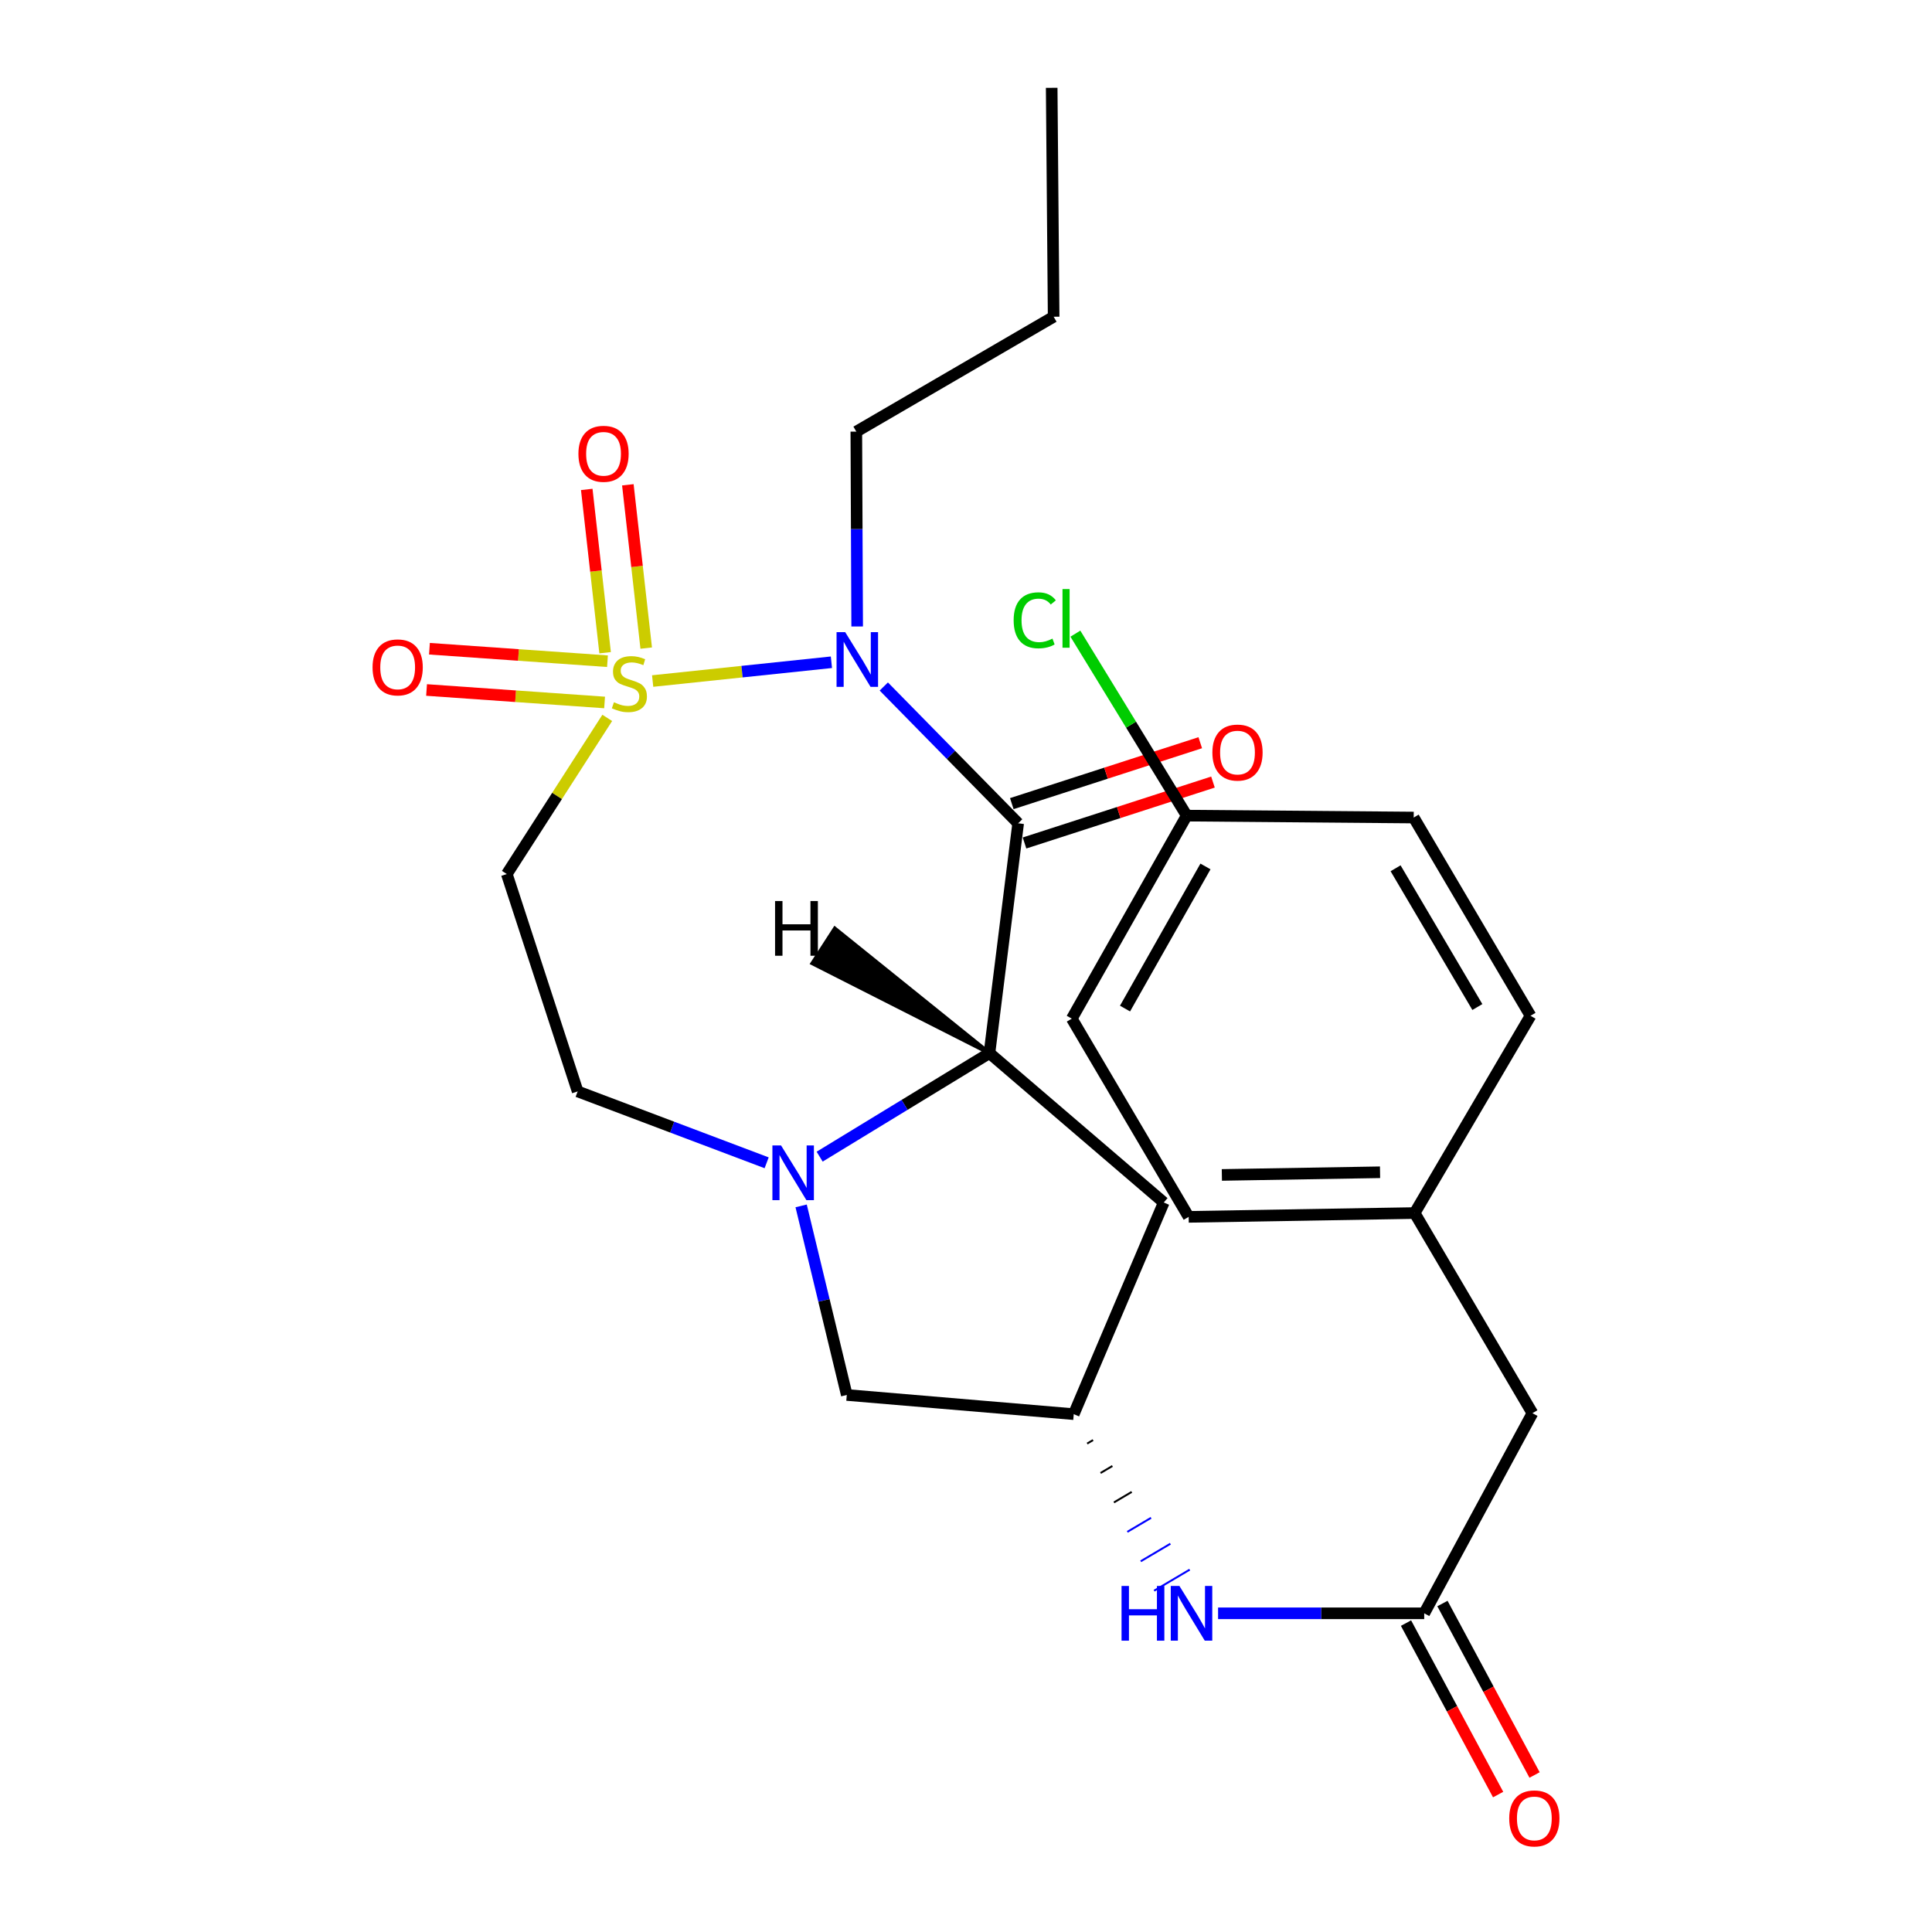 <?xml version='1.0' encoding='iso-8859-1'?>
<svg version='1.1' baseProfile='full'
              xmlns='http://www.w3.org/2000/svg'
                      xmlns:rdkit='http://www.rdkit.org/xml'
                      xmlns:xlink='http://www.w3.org/1999/xlink'
                  xml:space='preserve'
width='1000px' height='1000px' viewBox='0 0 1000 1000'>
<!-- END OF HEADER -->
<rect style='opacity:1.0;fill:#FFFFFF;stroke:none' width='1000' height='1000' x='0' y='0'> </rect>
<path class='bond-0' d='M 337.813,352.501 L 384.076,347.641' style='fill:none;fill-rule:evenodd;stroke:#CCCC00;stroke-width:6px;stroke-linecap:butt;stroke-linejoin:miter;stroke-opacity:1' />
<path class='bond-0' d='M 384.076,347.641 L 430.339,342.781' style='fill:none;fill-rule:evenodd;stroke:#0000FF;stroke-width:6px;stroke-linecap:butt;stroke-linejoin:miter;stroke-opacity:1' />
<path class='bond-4' d='M 314.311,371.578 L 288.318,411.99' style='fill:none;fill-rule:evenodd;stroke:#CCCC00;stroke-width:6px;stroke-linecap:butt;stroke-linejoin:miter;stroke-opacity:1' />
<path class='bond-4' d='M 288.318,411.99 L 262.326,452.401' style='fill:none;fill-rule:evenodd;stroke:#000000;stroke-width:6px;stroke-linecap:butt;stroke-linejoin:miter;stroke-opacity:1' />
<path class='bond-7' d='M 314.43,342.24 L 268.356,339.01' style='fill:none;fill-rule:evenodd;stroke:#CCCC00;stroke-width:6px;stroke-linecap:butt;stroke-linejoin:miter;stroke-opacity:1' />
<path class='bond-7' d='M 268.356,339.01 L 222.282,335.78' style='fill:none;fill-rule:evenodd;stroke:#FF0000;stroke-width:6px;stroke-linecap:butt;stroke-linejoin:miter;stroke-opacity:1' />
<path class='bond-7' d='M 312.933,363.597 L 266.859,360.367' style='fill:none;fill-rule:evenodd;stroke:#CCCC00;stroke-width:6px;stroke-linecap:butt;stroke-linejoin:miter;stroke-opacity:1' />
<path class='bond-7' d='M 266.859,360.367 L 220.785,357.136' style='fill:none;fill-rule:evenodd;stroke:#FF0000;stroke-width:6px;stroke-linecap:butt;stroke-linejoin:miter;stroke-opacity:1' />
<path class='bond-8' d='M 334.48,335.457 L 329.726,293.193' style='fill:none;fill-rule:evenodd;stroke:#CCCC00;stroke-width:6px;stroke-linecap:butt;stroke-linejoin:miter;stroke-opacity:1' />
<path class='bond-8' d='M 329.726,293.193 L 324.973,250.93' style='fill:none;fill-rule:evenodd;stroke:#FF0000;stroke-width:6px;stroke-linecap:butt;stroke-linejoin:miter;stroke-opacity:1' />
<path class='bond-8' d='M 313.205,337.85 L 308.452,295.586' style='fill:none;fill-rule:evenodd;stroke:#CCCC00;stroke-width:6px;stroke-linecap:butt;stroke-linejoin:miter;stroke-opacity:1' />
<path class='bond-8' d='M 308.452,295.586 L 303.698,253.323' style='fill:none;fill-rule:evenodd;stroke:#FF0000;stroke-width:6px;stroke-linecap:butt;stroke-linejoin:miter;stroke-opacity:1' />
<path class='bond-1' d='M 457.453,355.332 L 492.226,390.736' style='fill:none;fill-rule:evenodd;stroke:#0000FF;stroke-width:6px;stroke-linecap:butt;stroke-linejoin:miter;stroke-opacity:1' />
<path class='bond-1' d='M 492.226,390.736 L 526.999,426.14' style='fill:none;fill-rule:evenodd;stroke:#000000;stroke-width:6px;stroke-linecap:butt;stroke-linejoin:miter;stroke-opacity:1' />
<path class='bond-15' d='M 443.668,324.264 L 443.449,273.837' style='fill:none;fill-rule:evenodd;stroke:#0000FF;stroke-width:6px;stroke-linecap:butt;stroke-linejoin:miter;stroke-opacity:1' />
<path class='bond-15' d='M 443.449,273.837 L 443.231,223.41' style='fill:none;fill-rule:evenodd;stroke:#000000;stroke-width:6px;stroke-linecap:butt;stroke-linejoin:miter;stroke-opacity:1' />
<path class='bond-2' d='M 526.999,426.14 L 512.144,545.09' style='fill:none;fill-rule:evenodd;stroke:#000000;stroke-width:6px;stroke-linecap:butt;stroke-linejoin:miter;stroke-opacity:1' />
<path class='bond-13' d='M 530.291,436.326 L 579.063,420.562' style='fill:none;fill-rule:evenodd;stroke:#000000;stroke-width:6px;stroke-linecap:butt;stroke-linejoin:miter;stroke-opacity:1' />
<path class='bond-13' d='M 579.063,420.562 L 627.835,404.799' style='fill:none;fill-rule:evenodd;stroke:#FF0000;stroke-width:6px;stroke-linecap:butt;stroke-linejoin:miter;stroke-opacity:1' />
<path class='bond-13' d='M 523.707,415.954 L 572.479,400.191' style='fill:none;fill-rule:evenodd;stroke:#000000;stroke-width:6px;stroke-linecap:butt;stroke-linejoin:miter;stroke-opacity:1' />
<path class='bond-13' d='M 572.479,400.191 L 621.251,384.428' style='fill:none;fill-rule:evenodd;stroke:#FF0000;stroke-width:6px;stroke-linecap:butt;stroke-linejoin:miter;stroke-opacity:1' />
<path class='bond-5' d='M 512.144,545.09 L 602.358,622.412' style='fill:none;fill-rule:evenodd;stroke:#000000;stroke-width:6px;stroke-linecap:butt;stroke-linejoin:miter;stroke-opacity:1' />
<path class='bond-26' d='M 512.144,545.09 L 468.197,571.886' style='fill:none;fill-rule:evenodd;stroke:#000000;stroke-width:6px;stroke-linecap:butt;stroke-linejoin:miter;stroke-opacity:1' />
<path class='bond-26' d='M 468.197,571.886 L 424.25,598.682' style='fill:none;fill-rule:evenodd;stroke:#0000FF;stroke-width:6px;stroke-linecap:butt;stroke-linejoin:miter;stroke-opacity:1' />
<path class='bond-29' d='M 512.144,545.09 L 432.114,480.624 L 420.494,498.605 Z' style='fill:#000000;fill-rule:evenodd;fill-opacity:1;stroke:#000000;stroke-width:2px;stroke-linecap:butt;stroke-linejoin:miter;stroke-opacity:1;' />
<path class='bond-3' d='M 396.814,601.863 L 347.904,583.39' style='fill:none;fill-rule:evenodd;stroke:#0000FF;stroke-width:6px;stroke-linecap:butt;stroke-linejoin:miter;stroke-opacity:1' />
<path class='bond-3' d='M 347.904,583.39 L 298.995,564.917' style='fill:none;fill-rule:evenodd;stroke:#000000;stroke-width:6px;stroke-linecap:butt;stroke-linejoin:miter;stroke-opacity:1' />
<path class='bond-11' d='M 414.667,624.162 L 426.481,673.098' style='fill:none;fill-rule:evenodd;stroke:#0000FF;stroke-width:6px;stroke-linecap:butt;stroke-linejoin:miter;stroke-opacity:1' />
<path class='bond-11' d='M 426.481,673.098 L 438.295,722.034' style='fill:none;fill-rule:evenodd;stroke:#000000;stroke-width:6px;stroke-linecap:butt;stroke-linejoin:miter;stroke-opacity:1' />
<path class='bond-10' d='M 262.326,452.401 L 298.995,564.917' style='fill:none;fill-rule:evenodd;stroke:#000000;stroke-width:6px;stroke-linecap:butt;stroke-linejoin:miter;stroke-opacity:1' />
<path class='bond-27' d='M 602.358,622.412 L 555.77,731.966' style='fill:none;fill-rule:evenodd;stroke:#000000;stroke-width:6px;stroke-linecap:butt;stroke-linejoin:miter;stroke-opacity:1' />
<path class='bond-6' d='M 737.175,835.049 L 683.826,835.049' style='fill:none;fill-rule:evenodd;stroke:#000000;stroke-width:6px;stroke-linecap:butt;stroke-linejoin:miter;stroke-opacity:1' />
<path class='bond-6' d='M 683.826,835.049 L 630.477,835.049' style='fill:none;fill-rule:evenodd;stroke:#0000FF;stroke-width:6px;stroke-linecap:butt;stroke-linejoin:miter;stroke-opacity:1' />
<path class='bond-14' d='M 727.745,840.116 L 751.587,884.491' style='fill:none;fill-rule:evenodd;stroke:#000000;stroke-width:6px;stroke-linecap:butt;stroke-linejoin:miter;stroke-opacity:1' />
<path class='bond-14' d='M 751.587,884.491 L 775.429,928.866' style='fill:none;fill-rule:evenodd;stroke:#FF0000;stroke-width:6px;stroke-linecap:butt;stroke-linejoin:miter;stroke-opacity:1' />
<path class='bond-14' d='M 746.604,829.983 L 770.446,874.358' style='fill:none;fill-rule:evenodd;stroke:#000000;stroke-width:6px;stroke-linecap:butt;stroke-linejoin:miter;stroke-opacity:1' />
<path class='bond-14' d='M 770.446,874.358 L 794.288,918.733' style='fill:none;fill-rule:evenodd;stroke:#FF0000;stroke-width:6px;stroke-linecap:butt;stroke-linejoin:miter;stroke-opacity:1' />
<path class='bond-16' d='M 737.175,835.049 L 793.183,731.466' style='fill:none;fill-rule:evenodd;stroke:#000000;stroke-width:6px;stroke-linecap:butt;stroke-linejoin:miter;stroke-opacity:1' />
<path class='bond-9' d='M 555.77,731.966 L 438.295,722.034' style='fill:none;fill-rule:evenodd;stroke:#000000;stroke-width:6px;stroke-linecap:butt;stroke-linejoin:miter;stroke-opacity:1' />
<path class='bond-12' d='M 562.703,747.195 L 565.774,745.379' style='fill:none;fill-rule:evenodd;stroke:#000000;stroke-width:1.0px;stroke-linecap:butt;stroke-linejoin:miter;stroke-opacity:1' />
<path class='bond-12' d='M 569.636,762.425 L 575.779,758.793' style='fill:none;fill-rule:evenodd;stroke:#000000;stroke-width:1.0px;stroke-linecap:butt;stroke-linejoin:miter;stroke-opacity:1' />
<path class='bond-12' d='M 576.569,777.655 L 585.783,772.206' style='fill:none;fill-rule:evenodd;stroke:#000000;stroke-width:1.0px;stroke-linecap:butt;stroke-linejoin:miter;stroke-opacity:1' />
<path class='bond-12' d='M 583.502,792.884 L 595.788,785.62' style='fill:none;fill-rule:evenodd;stroke:#0000FF;stroke-width:1.0px;stroke-linecap:butt;stroke-linejoin:miter;stroke-opacity:1' />
<path class='bond-12' d='M 590.435,808.114 L 605.792,799.033' style='fill:none;fill-rule:evenodd;stroke:#0000FF;stroke-width:1.0px;stroke-linecap:butt;stroke-linejoin:miter;stroke-opacity:1' />
<path class='bond-12' d='M 597.368,823.344 L 615.796,812.447' style='fill:none;fill-rule:evenodd;stroke:#0000FF;stroke-width:1.0px;stroke-linecap:butt;stroke-linejoin:miter;stroke-opacity:1' />
<path class='bond-24' d='M 443.231,223.41 L 545.363,163.941' style='fill:none;fill-rule:evenodd;stroke:#000000;stroke-width:6px;stroke-linecap:butt;stroke-linejoin:miter;stroke-opacity:1' />
<path class='bond-17' d='M 793.183,731.466 L 732.215,627.871' style='fill:none;fill-rule:evenodd;stroke:#000000;stroke-width:6px;stroke-linecap:butt;stroke-linejoin:miter;stroke-opacity:1' />
<path class='bond-22' d='M 732.215,627.871 L 792.195,525.762' style='fill:none;fill-rule:evenodd;stroke:#000000;stroke-width:6px;stroke-linecap:butt;stroke-linejoin:miter;stroke-opacity:1' />
<path class='bond-23' d='M 732.215,627.871 L 615.251,629.845' style='fill:none;fill-rule:evenodd;stroke:#000000;stroke-width:6px;stroke-linecap:butt;stroke-linejoin:miter;stroke-opacity:1' />
<path class='bond-23' d='M 714.309,606.761 L 632.434,608.143' style='fill:none;fill-rule:evenodd;stroke:#000000;stroke-width:6px;stroke-linecap:butt;stroke-linejoin:miter;stroke-opacity:1' />
<path class='bond-18' d='M 614.24,422.167 L 554.759,527.249' style='fill:none;fill-rule:evenodd;stroke:#000000;stroke-width:6px;stroke-linecap:butt;stroke-linejoin:miter;stroke-opacity:1' />
<path class='bond-18' d='M 623.949,448.476 L 582.312,522.033' style='fill:none;fill-rule:evenodd;stroke:#000000;stroke-width:6px;stroke-linecap:butt;stroke-linejoin:miter;stroke-opacity:1' />
<path class='bond-19' d='M 614.24,422.167 L 585.429,375.074' style='fill:none;fill-rule:evenodd;stroke:#000000;stroke-width:6px;stroke-linecap:butt;stroke-linejoin:miter;stroke-opacity:1' />
<path class='bond-19' d='M 585.429,375.074 L 556.618,327.981' style='fill:none;fill-rule:evenodd;stroke:#00CC00;stroke-width:6px;stroke-linecap:butt;stroke-linejoin:miter;stroke-opacity:1' />
<path class='bond-28' d='M 614.24,422.167 L 731.727,423.155' style='fill:none;fill-rule:evenodd;stroke:#000000;stroke-width:6px;stroke-linecap:butt;stroke-linejoin:miter;stroke-opacity:1' />
<path class='bond-20' d='M 554.759,527.249 L 615.251,629.845' style='fill:none;fill-rule:evenodd;stroke:#000000;stroke-width:6px;stroke-linecap:butt;stroke-linejoin:miter;stroke-opacity:1' />
<path class='bond-21' d='M 731.727,423.155 L 792.195,525.762' style='fill:none;fill-rule:evenodd;stroke:#000000;stroke-width:6px;stroke-linecap:butt;stroke-linejoin:miter;stroke-opacity:1' />
<path class='bond-21' d='M 722.353,449.415 L 764.681,521.241' style='fill:none;fill-rule:evenodd;stroke:#000000;stroke-width:6px;stroke-linecap:butt;stroke-linejoin:miter;stroke-opacity:1' />
<path class='bond-25' d='M 545.363,163.941 L 544.352,45.455' style='fill:none;fill-rule:evenodd;stroke:#000000;stroke-width:6px;stroke-linecap:butt;stroke-linejoin:miter;stroke-opacity:1' />
<path  class='atom-0' d='M 317.768 363.486
Q 318.088 363.606, 319.408 364.166
Q 320.728 364.726, 322.168 365.086
Q 323.648 365.406, 325.088 365.406
Q 327.768 365.406, 329.328 364.126
Q 330.888 362.806, 330.888 360.526
Q 330.888 358.966, 330.088 358.006
Q 329.328 357.046, 328.128 356.526
Q 326.928 356.006, 324.928 355.406
Q 322.408 354.646, 320.888 353.926
Q 319.408 353.206, 318.328 351.686
Q 317.288 350.166, 317.288 347.606
Q 317.288 344.046, 319.688 341.846
Q 322.128 339.646, 326.928 339.646
Q 330.208 339.646, 333.928 341.206
L 333.008 344.286
Q 329.608 342.886, 327.048 342.886
Q 324.288 342.886, 322.768 344.046
Q 321.248 345.166, 321.288 347.126
Q 321.288 348.646, 322.048 349.566
Q 322.848 350.486, 323.968 351.006
Q 325.128 351.526, 327.048 352.126
Q 329.608 352.926, 331.128 353.726
Q 332.648 354.526, 333.728 356.166
Q 334.848 357.766, 334.848 360.526
Q 334.848 364.446, 332.208 366.566
Q 329.608 368.646, 325.248 368.646
Q 322.728 368.646, 320.808 368.086
Q 318.928 367.566, 316.688 366.646
L 317.768 363.486
' fill='#CCCC00'/>
<path  class='atom-1' d='M 437.482 327.213
L 446.762 342.213
Q 447.682 343.693, 449.162 346.373
Q 450.642 349.053, 450.722 349.213
L 450.722 327.213
L 454.482 327.213
L 454.482 355.533
L 450.602 355.533
L 440.642 339.133
Q 439.482 337.213, 438.242 335.013
Q 437.042 332.813, 436.682 332.133
L 436.682 355.533
L 433.002 355.533
L 433.002 327.213
L 437.482 327.213
' fill='#0000FF'/>
<path  class='atom-4' d='M 404.275 592.885
L 413.555 607.885
Q 414.475 609.365, 415.955 612.045
Q 417.435 614.725, 417.515 614.885
L 417.515 592.885
L 421.275 592.885
L 421.275 621.205
L 417.395 621.205
L 407.435 604.805
Q 406.275 602.885, 405.035 600.685
Q 403.835 598.485, 403.475 597.805
L 403.475 621.205
L 399.795 621.205
L 399.795 592.885
L 404.275 592.885
' fill='#0000FF'/>
<path  class='atom-8' d='M 192.83 345.437
Q 192.83 338.637, 196.19 334.837
Q 199.55 331.037, 205.83 331.037
Q 212.11 331.037, 215.47 334.837
Q 218.83 338.637, 218.83 345.437
Q 218.83 352.317, 215.43 356.237
Q 212.03 360.117, 205.83 360.117
Q 199.59 360.117, 196.19 356.237
Q 192.83 352.357, 192.83 345.437
M 205.83 356.917
Q 210.15 356.917, 212.47 354.037
Q 214.83 351.117, 214.83 345.437
Q 214.83 339.877, 212.47 337.077
Q 210.15 334.237, 205.83 334.237
Q 201.51 334.237, 199.15 337.037
Q 196.83 339.837, 196.83 345.437
Q 196.83 351.157, 199.15 354.037
Q 201.51 356.917, 205.83 356.917
' fill='#FF0000'/>
<path  class='atom-9' d='M 299.387 234.884
Q 299.387 228.084, 302.747 224.284
Q 306.107 220.484, 312.387 220.484
Q 318.667 220.484, 322.027 224.284
Q 325.387 228.084, 325.387 234.884
Q 325.387 241.764, 321.987 245.684
Q 318.587 249.564, 312.387 249.564
Q 306.147 249.564, 302.747 245.684
Q 299.387 241.804, 299.387 234.884
M 312.387 246.364
Q 316.707 246.364, 319.027 243.484
Q 321.387 240.564, 321.387 234.884
Q 321.387 229.324, 319.027 226.524
Q 316.707 223.684, 312.387 223.684
Q 308.067 223.684, 305.707 226.484
Q 303.387 229.284, 303.387 234.884
Q 303.387 240.604, 305.707 243.484
Q 308.067 246.364, 312.387 246.364
' fill='#FF0000'/>
<path  class='atom-13' d='M 580.506 820.889
L 584.346 820.889
L 584.346 832.929
L 598.826 832.929
L 598.826 820.889
L 602.666 820.889
L 602.666 849.209
L 598.826 849.209
L 598.826 836.129
L 584.346 836.129
L 584.346 849.209
L 580.506 849.209
L 580.506 820.889
' fill='#0000FF'/>
<path  class='atom-13' d='M 610.466 820.889
L 619.746 835.889
Q 620.666 837.369, 622.146 840.049
Q 623.626 842.729, 623.706 842.889
L 623.706 820.889
L 627.466 820.889
L 627.466 849.209
L 623.586 849.209
L 613.626 832.809
Q 612.466 830.889, 611.226 828.689
Q 610.026 826.489, 609.666 825.809
L 609.666 849.209
L 605.986 849.209
L 605.986 820.889
L 610.466 820.889
' fill='#0000FF'/>
<path  class='atom-14' d='M 627.525 389.527
Q 627.525 382.727, 630.885 378.927
Q 634.245 375.127, 640.525 375.127
Q 646.805 375.127, 650.165 378.927
Q 653.525 382.727, 653.525 389.527
Q 653.525 396.407, 650.125 400.327
Q 646.725 404.207, 640.525 404.207
Q 634.285 404.207, 630.885 400.327
Q 627.525 396.447, 627.525 389.527
M 640.525 401.007
Q 644.845 401.007, 647.165 398.127
Q 649.525 395.207, 649.525 389.527
Q 649.525 383.967, 647.165 381.167
Q 644.845 378.327, 640.525 378.327
Q 636.205 378.327, 633.845 381.127
Q 631.525 383.927, 631.525 389.527
Q 631.525 395.247, 633.845 398.127
Q 636.205 401.007, 640.525 401.007
' fill='#FF0000'/>
<path  class='atom-15' d='M 781.17 941.21
Q 781.17 934.41, 784.53 930.61
Q 787.89 926.81, 794.17 926.81
Q 800.45 926.81, 803.81 930.61
Q 807.17 934.41, 807.17 941.21
Q 807.17 948.09, 803.77 952.01
Q 800.37 955.89, 794.17 955.89
Q 787.93 955.89, 784.53 952.01
Q 781.17 948.13, 781.17 941.21
M 794.17 952.69
Q 798.49 952.69, 800.81 949.81
Q 803.17 946.89, 803.17 941.21
Q 803.17 935.65, 800.81 932.85
Q 798.49 930.01, 794.17 930.01
Q 789.85 930.01, 787.49 932.81
Q 785.17 935.61, 785.17 941.21
Q 785.17 946.93, 787.49 949.81
Q 789.85 952.69, 794.17 952.69
' fill='#FF0000'/>
<path  class='atom-20' d='M 524.666 321.063
Q 524.666 314.023, 527.946 310.343
Q 531.266 306.623, 537.546 306.623
Q 543.386 306.623, 546.506 310.743
L 543.866 312.903
Q 541.586 309.903, 537.546 309.903
Q 533.266 309.903, 530.986 312.783
Q 528.746 315.623, 528.746 321.063
Q 528.746 326.663, 531.066 329.543
Q 533.426 332.423, 537.986 332.423
Q 541.106 332.423, 544.746 330.543
L 545.866 333.543
Q 544.386 334.503, 542.146 335.063
Q 539.906 335.623, 537.426 335.623
Q 531.266 335.623, 527.946 331.863
Q 524.666 328.103, 524.666 321.063
' fill='#00CC00'/>
<path  class='atom-20' d='M 549.946 304.903
L 553.626 304.903
L 553.626 335.263
L 549.946 335.263
L 549.946 304.903
' fill='#00CC00'/>
<path  class='atom-27' d='M 401.171 466.372
L 405.011 466.372
L 405.011 478.412
L 419.491 478.412
L 419.491 466.372
L 423.331 466.372
L 423.331 494.692
L 419.491 494.692
L 419.491 481.612
L 405.011 481.612
L 405.011 494.692
L 401.171 494.692
L 401.171 466.372
' fill='#000000'/>
</svg>
